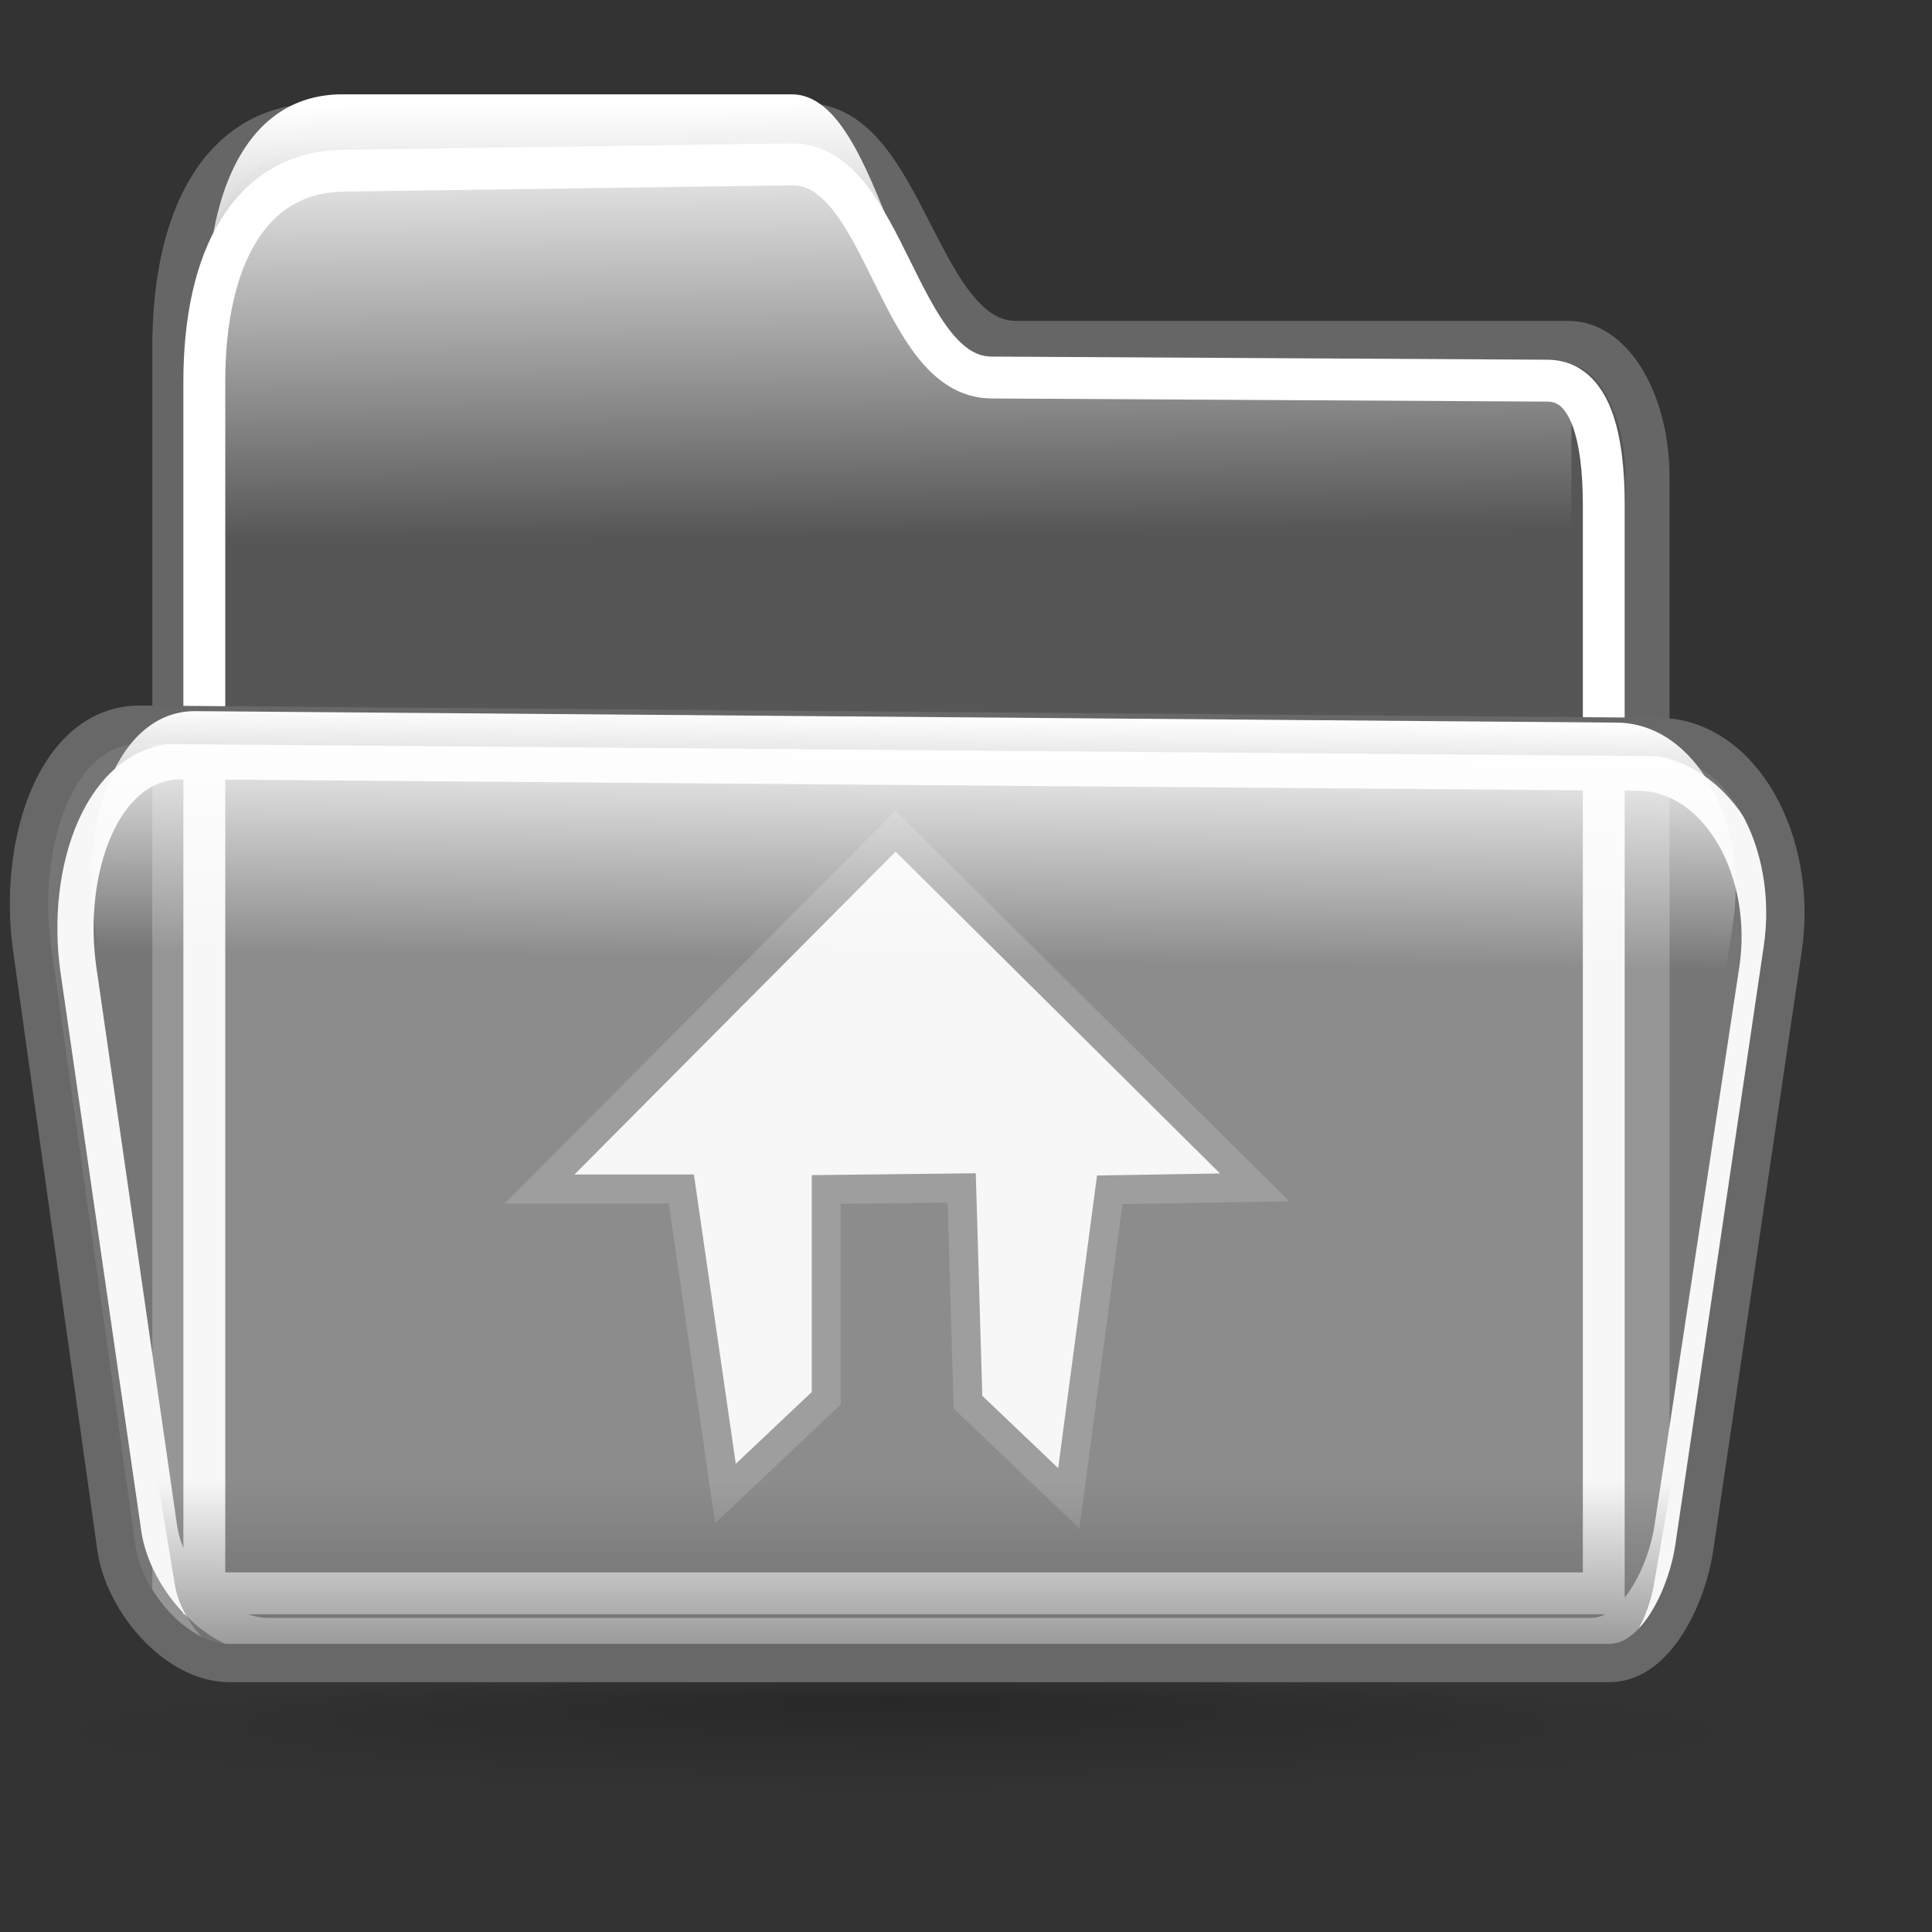 <?xml version="1.0" encoding="UTF-8" standalone="no"?>
<!-- Created with Inkscape (http://www.inkscape.org/) -->
<svg
   xmlns:dc="http://purl.org/dc/elements/1.1/"
   xmlns:cc="http://web.resource.org/cc/"
   xmlns:rdf="http://www.w3.org/1999/02/22-rdf-syntax-ns#"
   xmlns:svg="http://www.w3.org/2000/svg"
   xmlns="http://www.w3.org/2000/svg"
   xmlns:xlink="http://www.w3.org/1999/xlink"
   xmlns:sodipodi="http://inkscape.sourceforge.net/DTD/sodipodi-0.dtd"
   xmlns:inkscape="http://www.inkscape.org/namespaces/inkscape"
   width="100pt"
   height="100pt"
   id="svg1573"
   sodipodi:version="0.32"
   inkscape:version="0.42.2"
   sodipodi:docbase="/home/matteo/.icons/etiquette/scalable/filesystems"
   sodipodi:docname="gnome-fs-home.svg">
  <rect width="100%" height="100%" fill="#333333" stroke="none"/>
  <defs
     id="defs1575">
    <linearGradient
       inkscape:collect="always"
       id="linearGradient18671">
      <stop
         style="stop-color:#ffffff;stop-opacity:1;"
         offset="0"
         id="stop18673" />
      <stop
         style="stop-color:#ffffff;stop-opacity:0;"
         offset="1"
         id="stop18675" />
    </linearGradient>
    <linearGradient
       inkscape:collect="always"
       id="linearGradient12835">
      <stop
         style="stop-color:#000000;stop-opacity:1;"
         offset="0"
         id="stop12837" />
      <stop
         style="stop-color:#000000;stop-opacity:0;"
         offset="1"
         id="stop12839" />
    </linearGradient>
    <linearGradient
       inkscape:collect="always"
       id="linearGradient11371">
      <stop
         style="stop-color:#ffffff;stop-opacity:1;"
         offset="0"
         id="stop11373" />
      <stop
         style="stop-color:#ffffff;stop-opacity:0;"
         offset="1"
         id="stop11375" />
    </linearGradient>
    <linearGradient
       inkscape:collect="always"
       id="linearGradient10603">
      <stop
         style="stop-color:#ffffff;stop-opacity:1;"
         offset="0"
         id="stop10605" />
      <stop
         style="stop-color:#ffffff;stop-opacity:0;"
         offset="1"
         id="stop10607" />
    </linearGradient>
    <linearGradient
       id="WhiteTransparent">
      <stop
         id="stopWhiteFull"
         offset="0"
         style="stop-color:#ffffff;stop-opacity:1;" />
      <stop
         id="stopWhiteTransparent"
         offset="1"
         style="stop-color:#ffffff;stop-opacity:0;" />
    </linearGradient>
    <linearGradient
       id="MaterialSoftShadow">
      <stop
         id="stop2619"
         offset="0"
         style="stop-color:#000000;stop-opacity:0.215;" />
      <stop
         id="stop2621"
         offset="0.5"
         style="stop-color:#000000;stop-opacity:0.098;" />
      <stop
         id="stop2620"
         offset="1"
         style="stop-color:#000000;stop-opacity:0;" />
    </linearGradient>
    <linearGradient
       id="Basic3DDarkGradient">
      <stop
         id="stop3929"
         offset="0"
         style="stop-color:#807d74;stop-opacity:1;" />
      <stop
         id="stop3930"
         offset="1"
         style="stop-color:#807d74;stop-opacity:0;" />
    </linearGradient>
    <radialGradient
       r="56.143"
       fy="142.81"
       fx="25.459"
       cy="175.835"
       cx="25.912"
       gradientUnits="userSpaceOnUse"
       id="radialGradient2970"
       xlink:href="#MaterialSoftShadow"
       inkscape:collect="always"
       gradientTransform="translate(0.363,-1.479)" />
    <linearGradient
       id="3DShadowGradient">
      <stop
         id="stop3933"
         offset="0"
         style="stop-color:#565248;stop-opacity:1;" />
      <stop
         id="stop3934"
         offset="1"
         style="stop-color:#565248;stop-opacity:0;" />
    </linearGradient>
    <linearGradient
       inkscape:collect="always"
       xlink:href="#linearGradient10603"
       id="linearGradient10609"
       x1="57.222"
       y1="6.944"
       x2="57.5"
       y2="36.944"
       gradientUnits="userSpaceOnUse"
       gradientTransform="translate(3.043478e-6,-2.173913e-7)" />
    <linearGradient
       inkscape:collect="always"
       xlink:href="#linearGradient11371"
       id="linearGradient11377"
       x1="-66.667"
       y1="44.722"
       x2="-66.751"
       y2="65.459"
       gradientUnits="userSpaceOnUse"
       gradientTransform="translate(6.521739e-7,4.608696e-6)" />
    <linearGradient
       inkscape:collect="always"
       xlink:href="#linearGradient12835"
       id="linearGradient12841"
       x1="63.152"
       y1="121.957"
       x2="63.152"
       y2="102.174"
       gradientUnits="userSpaceOnUse"
       gradientTransform="translate(-2.391304e-6,-1.217391e-5)" />
    <linearGradient
       inkscape:collect="always"
       xlink:href="#linearGradient12835"
       id="linearGradient17203"
       gradientUnits="userSpaceOnUse"
       gradientTransform="translate(-1.869565e-6,-1.208696e-5)"
       x1="63.152"
       y1="121.957"
       x2="63.152"
       y2="102.174" />
    <linearGradient
       inkscape:collect="always"
       xlink:href="#linearGradient11371"
       id="linearGradient17206"
       gradientUnits="userSpaceOnUse"
       gradientTransform="translate(6.521739e-6,3.869565e-6)"
       x1="-66.667"
       y1="44.722"
       x2="-66.751"
       y2="65.459" />
    <linearGradient
       inkscape:collect="always"
       xlink:href="#linearGradient18671"
       id="linearGradient18677"
       x1="63.261"
       y1="49.348"
       x2="63.047"
       y2="66.304"
       gradientUnits="userSpaceOnUse" />
  </defs>
  <sodipodi:namedview
     id="base"
     pagecolor="#ffffff"
     bordercolor="#666666"
     borderopacity="1.0"
     inkscape:pageopacity="0.0"
     inkscape:pageshadow="2"
     inkscape:zoom="4.6000000"
     inkscape:cx="-42.449771"
     inkscape:cy="88.516812"
     inkscape:current-layer="layer3"
     inkscape:document-units="px"
     inkscape:window-width="1012"
     inkscape:window-height="682"
     inkscape:window-x="0"
     inkscape:window-y="27"
     showguides="true"
     inkscape:guide-bbox="true" />
  <g
     id="layer1"
     inkscape:label="Layer 1"
     inkscape:groupmode="layer">
    <path
       sodipodi:type="arc"
       style="fill:url(#radialGradient2970);fill-opacity:1;fill-rule:evenodd;stroke-width:1pt"
       id="path10398"
       sodipodi:cx="25.912205"
       sodipodi:cy="175.83524"
       sodipodi:rx="56.143108"
       sodipodi:ry="56.143108"
       d="M 82.055 175.835 A 56.143 56.143 0 1 1  -30.231,175.835 A 56.143 56.143 0 1 1  82.055 175.835 z"
       transform="matrix(1.062,0,0,7.393471e-2,33.964,106.811)" />
    <path
       style="fill:#9f9f9f;fill-opacity:0.332;fill-rule:evenodd;stroke:#666666;stroke-width:3.043;stroke-miterlimit:4;stroke-opacity:1"
       d="M 12.032,111.993 L 12.032,23.961 C 12.032,15.064 15.29,8.641 22.137,8.641 L 55.603,8.641 C 62.45,8.641 63.281,23.668 70.127,23.668 L 108.252,23.668 C 111.344,23.668 113.699,27.972 113.699,32.918 L 113.699,111.993 L 12.032,111.993 z "
       id="path10399"
       sodipodi:nodetypes="cczzzzzcc" />
    <path
       style="fill:none;fill-opacity:1;fill-rule:evenodd;stroke:none;stroke-width:2.623;stroke-miterlimit:4;stroke-opacity:1"
       d="M 4.717,62.862 L 10.529,103.543 C 11.051,107.199 14.659,111.377 18.341,111.377 L 113.569,111.377 C 116.823,111.377 118.943,106.771 119.428,103.543 L 125.536,62.862 C 126.614,55.678 122.75,48.495 116.949,48.495 L 13.303,48.495 C 7.503,48.495 3.689,55.672 4.717,62.862 z "
       id="path99"
       sodipodi:nodetypes="czzzzzzzz" />
    <path
       style="fill:url(#linearGradient10609);fill-opacity:1;fill-rule:evenodd;stroke:none;stroke-width:3.071;stroke-miterlimit:4;stroke-opacity:1"
       d="M 14.281,107.04 L 14.281,21.411 C 14.281,12.757 17.299,6.509 23.641,6.509 L 54.639,6.509 C 60.98,6.509 62.184,25.511 68.526,25.474 L 105.795,25.257 C 108.658,25.24 108.449,25.313 108.449,30.123 L 108.449,107.04 L 14.281,107.04 z "
       id="path9873"
       sodipodi:nodetypes="cczzzzzcc" />
    <path
       style="fill:none;fill-opacity:0.371;fill-rule:evenodd;stroke:#ffffff;stroke-width:2.5;stroke-miterlimit:4;stroke-opacity:1"
       d="M 5.414,66.933 L 10.987,105.481 C 11.488,108.945 14.948,112.904 18.478,112.904 L 109.795,112.904 C 112.916,112.904 114.949,108.54 115.414,105.481 L 121.27,66.933 C 122.304,60.127 118.599,53.364 113.037,53.321 L 12.582,52.531 C 7.02,52.487 4.429,60.121 5.414,66.933 z "
       id="path16473"
       sodipodi:nodetypes="czzzzzzzz" />
    <path
       style="fill:none;fill-opacity:0.332;fill-rule:evenodd;stroke:#ffffff;stroke-width:2.891;stroke-miterlimit:4;stroke-opacity:1"
       d="M 14.101,109.961 L 14.101,26.332 C 14.101,17.881 17.197,11.87 23.7,11.779 L 54.623,11.344 C 61.127,11.252 61.916,26.017 68.42,26.054 L 106.812,26.271 C 109.749,26.288 110.682,30.143 110.682,34.841 L 110.682,109.961 L 14.101,109.961 z "
       id="path17208"
       sodipodi:nodetypes="cczzzzzcc" />
  </g>
  <g
     inkscape:groupmode="layer"
     id="layer3"
     inkscape:label="2">
    <path
       style="fill:#ffffff;fill-opacity:1;fill-rule:evenodd;stroke:#727272;stroke-width:2;stroke-linecap:butt;stroke-linejoin:miter;stroke-miterlimit:4;stroke-dasharray:none;stroke-opacity:1"
       d="M 50.065,103.073 L 47.022,82.056 L 37.239,82.056 L 61.804,57.362 L 86.587,81.946 L 76.587,82.11 L 73.761,103.401 L 66.804,96.768 L 66.37,81.982 L 57.022,82.089 L 57.022,96.497 L 50.065,103.073 z "
       id="path1419"
       sodipodi:nodetypes="cccccccccccc" />
  </g>
  <g
     inkscape:groupmode="layer"
     id="layer2"
     inkscape:label="1">
    <path
       style="fill:url(#linearGradient17203);fill-opacity:1;fill-rule:evenodd;stroke:none;stroke-width:2.623;stroke-miterlimit:4;stroke-opacity:1"
       d="M 6.623,76.351 L 12.071,109.398 C 12.56,112.368 15.941,115.762 19.392,115.762 L 108.643,115.762 C 111.693,115.762 113.68,112.02 114.134,109.398 L 119.858,76.351 C 120.869,70.515 117.247,64.718 111.811,64.68 L 13.629,64.003 C 8.193,63.966 5.66,70.51 6.623,76.351 z "
       id="path12105"
       sodipodi:nodetypes="czzzzzzzz" />
    <path
       style="fill:#e8e8e8;fill-opacity:0.371;fill-rule:evenodd;stroke:#686868;stroke-width:2.645;stroke-miterlimit:4;stroke-opacity:1"
       d="M 2.216,65.461 L 8.028,106.809 C 8.551,110.525 12.158,114.771 15.84,114.771 L 111.068,114.771 C 114.323,114.771 116.443,110.09 116.927,106.809 L 123.035,65.461 C 124.113,58.159 120.249,50.906 114.448,50.859 L 9.691,50.012 C 3.891,49.965 1.189,58.153 2.216,65.461 z "
       id="path10403"
       sodipodi:nodetypes="czzzzzzzz" />
  </g>
  <g
     inkscape:groupmode="layer"
     id="layer4"
     inkscape:label="3">
    <path
       style="fill:url(#linearGradient18677);fill-opacity:1.0;fill-rule:evenodd;stroke:none;stroke-width:2.645;stroke-miterlimit:4;stroke-opacity:1"
       d="M 6.506,63.541 L 11.947,102.252 C 12.437,105.731 15.814,109.706 19.261,109.706 L 108.416,109.706 C 111.462,109.706 113.447,105.323 113.901,102.252 L 119.619,63.541 C 120.628,56.705 117.01,49.914 111.58,49.87 L 13.504,49.078 C 8.074,49.034 5.544,56.699 6.506,63.541 z "
       id="path17943"
       sodipodi:nodetypes="czzzzzzzz" />
  </g>
</svg>
